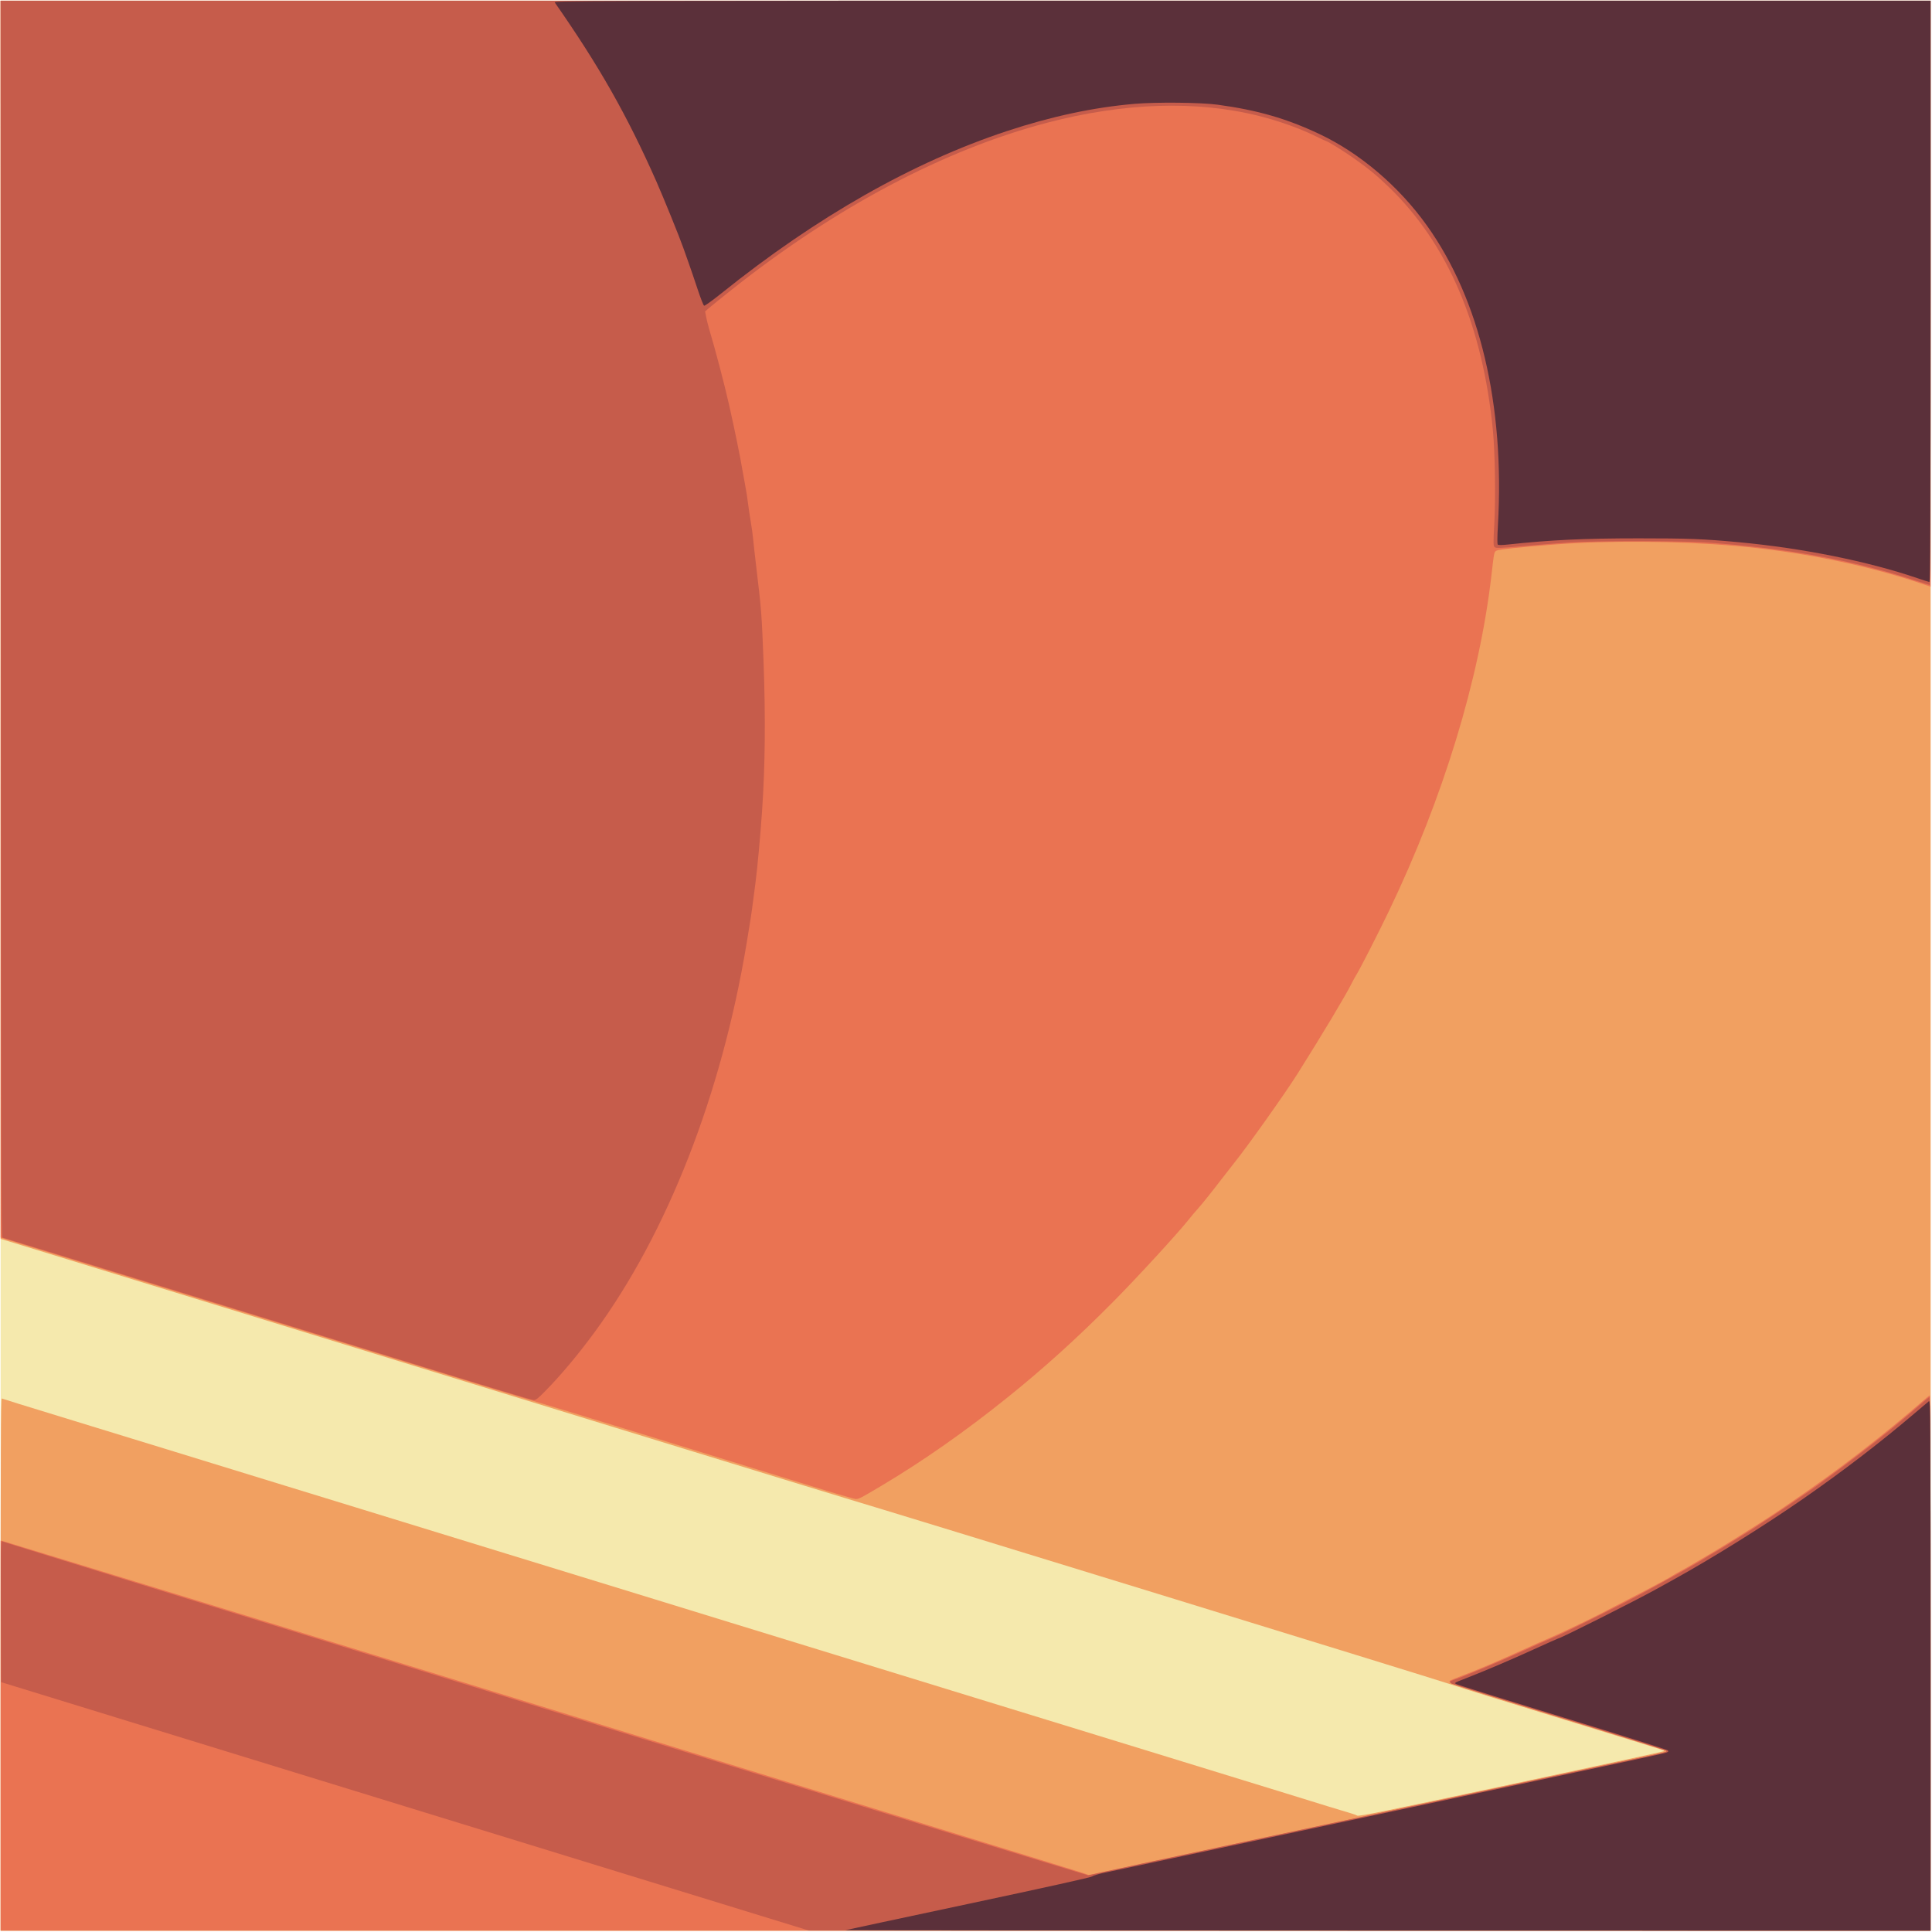 <?xml version="1.0" encoding="UTF-8" standalone="no"?>
<!-- Created with Inkscape (http://www.inkscape.org/) -->
<svg xmlns:inkscape="http://www.inkscape.org/namespaces/inkscape" xmlns:sodipodi="http://sodipodi.sourceforge.net/DTD/sodipodi-0.dtd" xmlns="http://www.w3.org/2000/svg" xmlns:svg="http://www.w3.org/2000/svg" width="144.65mm" height="144.65mm" viewBox="0 0 144.65 144.65" version="1.1" id="svg5" inkscape:version="1.1 (c68e22c387, 2021-05-23)" sodipodi:docname="ls70slogo.svg">
  <defs id="defs2"></defs>
  <g inkscape:label="Calque 1" inkscape:groupmode="layer" id="layer1" transform="translate(-8.699,-14.071)">
    <g id="g3568" transform="matrix(0.2,0,0,0.2,52.436,64.845)">
      <path style="fill:#f5e9ad;stroke-width:0.353" d="M -218.456,107.641 V -253.604 H 142.788 504.033 V 107.641 468.885 H 142.788 -218.456 Z" id="path3578"></path>
      <path style="fill:#f1a061;stroke-width:0.353" d="m -218.456,369.188 c 0,-79.609 0.089,-99.665 0.441,-99.535 0.976,0.36 7.618,2.419 21.96,6.809 6.015,1.841 12.206,3.744 13.758,4.228 1.552,0.485 7.505,2.311 13.229,4.059 5.724,1.748 11.677,3.573 13.229,4.056 1.552,0.482 8.934,2.755 16.404,5.051 7.47,2.296 19.853,6.103 27.517,8.461 7.664,2.358 19.65,6.038 26.635,8.178 11.962,3.665 24.266,7.447 56.268,17.298 7.47,2.3 19.853,6.104 27.517,8.455 7.664,2.351 20.364,6.254 28.222,8.674 7.858,2.42 20.399,6.28 27.869,8.578 12.694,3.905 19.588,6.024 55.386,17.02 7.664,2.354 19.967,6.137 27.34,8.407 13.094,4.031 28.5,8.765 54.504,16.748 7.082,2.174 19.226,5.907 26.988,8.296 7.761,2.388 20.223,6.221 27.693,8.517 7.47,2.296 14.852,4.57 16.404,5.053 11.204,3.486 22.835,7.054 24.173,7.416 0.877,0.237 1.909,0.622 2.293,0.855 0.582,0.354 10.165,-1.595 57.59,-11.713 31.291,-6.676 56.995,-12.24 57.121,-12.366 0.126,-0.126 0.162,-0.285 0.081,-0.354 -0.081,-0.069 -16.578,-5.158 -36.66,-11.309 C 347.426,383.919 328.217,377.951 324.822,376.808 317.735,374.422 113.739,311.676 97.986,307.037 95.366,306.265 68.061,297.905 37.308,288.458 -106.927,244.151 -155.223,229.313 -182.649,220.884 c -16.298,-5.009 -31.022,-9.529 -32.72,-10.044 l -3.087,-0.936 V -21.85 -253.604 H 142.788 504.033 V 107.641 468.885 H 142.788 -218.456 Z" id="path3576"></path>
      <path style="fill:#ea7352;stroke-width:0.353" d="m -218.456,395.883 v -73.002 l 0.794,0.147 c 1.066,0.197 400.865,123.046 404.055,124.157 l 2.506,0.873 4.903,-1.063 c 2.696,-0.585 9.348,-2.005 14.78,-3.156 5.433,-1.151 11.703,-2.485 13.935,-2.963 7.639,-1.639 30.897,-6.588 63.147,-13.439 2.231,-0.474 8.184,-1.734 13.229,-2.8 8.86,-1.872 32.29,-6.856 49.036,-10.432 10.344,-2.209 25.994,-5.54 43.039,-9.162 14.892,-3.165 14.539,-3.076 14.077,-3.537 -0.181,-0.181 -18.186,-5.819 -40.011,-12.529 -21.825,-6.71 -40.057,-12.446 -40.514,-12.746 -0.47,-0.308 -0.698,-0.678 -0.525,-0.851 0.168,-0.168 1.971,-0.932 4.006,-1.696 5.986,-2.249 13.367,-5.369 22.221,-9.393 4.56,-2.072 9.798,-4.402 11.642,-5.178 2.979,-1.253 13.402,-6.218 18.168,-8.653 1.944,-0.993 10.714,-5.528 16.228,-8.391 5.213,-2.707 10.706,-5.698 11.204,-6.101 0.241,-0.195 1.469,-0.902 2.731,-1.571 1.261,-0.669 3.193,-1.758 4.292,-2.42 1.1,-0.662 2.827,-1.68 3.839,-2.262 1.624,-0.934 2.816,-1.645 7.692,-4.586 5.765,-3.477 18.826,-11.777 21.217,-13.483 0.484,-0.346 2.072,-1.433 3.528,-2.416 17.845,-12.052 35.856,-25.909 51.65,-39.738 0.6,-0.526 1.211,-0.962 1.356,-0.97 0.146,-0.008 0.265,45.071 0.265,100.175 V 468.885 H 142.788 -218.456 Z M 85.815,302.686 C 43.532,289.62 -17.293,270.977 -17.641,270.977 c -0.218,0 -24.337,-7.361 -53.598,-16.357 -29.261,-8.996 -74.352,-22.847 -100.203,-30.78 l -47.001,-14.423 -0.007,-231.51 -0.007,-231.51 h 361.244 361.244 v 109.679 109.679 l -4.145,-1.392 c -20.413,-6.855 -44.686,-11.74 -68.88,-13.864 -21.347,-1.874 -47.236,-2.079 -67.733,-0.536 -12.325,0.927 -21.04,1.853 -21.768,2.313 -0.881,0.556 -0.843,0.372 -1.877,9.316 -4.487,38.822 -18.094,83.368 -38.361,125.589 -4.048,8.433 -10.873,21.79 -12.259,23.994 -0.429,0.682 -1.213,2.111 -1.742,3.175 -2.221,4.467 -11.034,19.169 -20.345,33.941 -4.499,7.137 -18.462,26.803 -23.416,32.98 -1.164,1.451 -3.307,4.196 -4.763,6.099 -3.986,5.213 -7.401,9.471 -9.184,11.452 -0.88,0.977 -2.224,2.571 -2.987,3.541 -4.057,5.156 -19.329,21.798 -28.488,31.044 -13.423,13.55 -25.864,24.814 -39.597,35.851 -15.901,12.78 -31.631,23.805 -47.096,33.009 -8.083,4.811 -8.552,5.052 -9.772,5.022 -0.543,-0.013 -7.655,-2.084 -15.804,-4.603 z" id="path3574"></path>
      <path style="fill:#c65c4b;stroke-width:0.353" d="m -67.114,422.335 -151.165,-46.492 -0.09,-26.549 c -0.072,-21.275 -0.002,-26.478 0.353,-26.19 0.547,0.443 405.931,125.09 406.667,125.041 0.291,-0.019 2.672,-0.525 5.292,-1.124 2.619,-0.599 9.207,-2.031 14.64,-3.182 5.433,-1.151 11.703,-2.485 13.935,-2.964 7.639,-1.639 30.897,-6.588 63.147,-13.439 2.231,-0.474 8.184,-1.734 13.229,-2.8 5.045,-1.066 16.316,-3.46 25.047,-5.32 33.953,-7.234 37.648,-8.021 45.508,-9.698 4.463,-0.952 14.146,-3.012 21.519,-4.578 14.891,-3.163 14.539,-3.074 14.077,-3.536 -0.181,-0.181 -18.151,-5.808 -39.935,-12.506 -21.783,-6.698 -39.918,-12.345 -40.3,-12.549 -1.027,-0.549 -0.851,-0.947 0.629,-1.421 3.324,-1.064 16.317,-6.477 25.135,-10.47 5.336,-2.417 11.024,-4.944 12.641,-5.617 4.174,-1.737 23.977,-11.591 32.691,-16.267 10.312,-5.534 21.447,-11.767 23.46,-13.134 0.485,-0.329 1.993,-1.235 3.351,-2.012 1.358,-0.777 3.819,-2.254 5.468,-3.281 1.649,-1.027 3.927,-2.44 5.061,-3.14 1.134,-0.7 2.563,-1.581 3.175,-1.959 0.612,-0.378 4.288,-2.782 8.168,-5.344 6.049,-3.993 8.744,-5.82 15.524,-10.521 0.583,-0.404 1.615,-1.144 2.293,-1.643 0.678,-0.5 2.503,-1.837 4.056,-2.973 12.372,-9.05 23.379,-17.763 32.985,-26.111 2.037,-1.771 3.903,-3.336 4.145,-3.479 0.352,-0.208 0.441,19.843 0.441,99.773 v 100.033 l -209.991,-0.029 -209.991,-0.029 z m 15.875,-161.761 C -114.961,240.924 -217.238,209.51 -217.75,209.431 c -0.47,-0.072 -0.539,-26.118 -0.618,-231.558 l -0.088,-231.477 h 361.245 361.245 v 109.361 c 0,60.149 -0.132,109.361 -0.294,109.361 -0.162,0 -2.503,-0.721 -5.203,-1.602 -23.86,-7.788 -48.322,-12.221 -79.169,-14.345 -8.463,-0.583 -41.286,-0.59 -50.094,-0.011 -3.59,0.236 -11.339,0.851 -17.222,1.366 -9.637,0.844 -10.749,0.883 -11.239,0.393 -0.485,-0.485 -0.496,-1.432 -0.102,-8.678 0.53,-9.75 0.281,-26.597 -0.516,-34.872 -3.775,-39.189 -16.88,-69.907 -38.876,-91.131 -4.571,-4.41 -7.621,-6.923 -13.143,-10.828 -3.76,-2.659 -9.873,-6.451 -10.399,-6.451 -0.121,0 -1.848,-0.808 -3.839,-1.796 -5.769,-2.863 -13.697,-5.703 -21.196,-7.592 -23.494,-5.92 -50.697,-5.048 -79.613,2.552 -38.333,10.075 -78.924,31.554 -117.651,62.258 -3.881,3.077 -7.764,6.209 -8.631,6.96 l -1.575,1.367 0.396,2.08 c 0.218,1.144 0.728,3.192 1.134,4.55 2.385,7.982 5.615,20.271 7.417,28.222 2.054,9.062 4.302,20.042 5.021,24.518 0.202,1.261 0.664,3.801 1.025,5.644 0.361,1.843 0.826,4.78 1.032,6.526 0.206,1.746 0.678,4.921 1.048,7.056 0.37,2.134 0.776,5.071 0.902,6.526 0.127,1.455 0.688,6.456 1.248,11.113 1.819,15.124 1.993,17.38 2.627,34.019 0.819,21.519 0.646,39.871 -0.537,56.998 -0.629,9.099 -1.757,21.354 -2.453,26.635 -0.192,1.455 -0.595,4.551 -0.897,6.879 -0.664,5.125 -0.91,6.731 -2.493,16.228 C 51.363,155.957 31.128,207.671 4.008,244.695 c -6.164,8.415 -12.61,16.12 -18.519,22.137 -2.855,2.907 -3.543,3.434 -4.443,3.405 -0.586,-0.019 -15.114,-4.367 -32.286,-9.662 z" id="path3572"></path>
      <path style="fill:#5b303a;stroke-width:0.353" d="m 97.809,468.697 c 0.194,-0.073 20.984,-4.521 46.201,-9.885 29.139,-6.199 45.981,-9.933 46.214,-10.246 0.201,-0.271 2.271,-0.898 4.599,-1.393 2.328,-0.495 7.17,-1.521 10.76,-2.281 3.59,-0.76 12.162,-2.585 19.05,-4.056 14.315,-3.057 29.998,-6.4 43.039,-9.173 4.948,-1.052 10.901,-2.322 13.229,-2.822 2.328,-0.5 8.281,-1.768 13.229,-2.818 10.272,-2.18 25.93,-5.517 40.569,-8.645 5.53,-1.182 15.69,-3.339 22.578,-4.795 6.888,-1.456 13.159,-2.798 13.935,-2.982 0.776,-0.184 8.555,-1.844 17.286,-3.688 8.731,-1.844 16.258,-3.52 16.726,-3.723 0.725,-0.315 0.777,-0.438 0.353,-0.837 -0.274,-0.257 -17.961,-5.825 -39.304,-12.373 -21.343,-6.548 -39.185,-12.1 -39.65,-12.339 -1.023,-0.525 -1.158,-0.442 3.843,-2.395 7.295,-2.85 16.6,-6.821 25.326,-10.808 4.713,-2.153 8.669,-3.915 8.791,-3.915 0.82,0 28.915,-14.134 36.879,-18.553 1.892,-1.05 5.067,-2.809 7.056,-3.91 14.021,-7.76 33.641,-20.01 47.748,-29.811 15.004,-10.424 28.812,-21.005 41.472,-31.78 2.79,-2.374 5.348,-4.535 5.683,-4.801 0.579,-0.459 0.611,4.712 0.611,98.866 v 99.35 l -203.288,-0.028 C 188.936,468.842 97.615,468.77 97.809,468.697 Z M 499.094,-37.432 c -18.638,-6.346 -43.096,-11.263 -67.028,-13.475 -13.233,-1.223 -18.797,-1.437 -37.394,-1.435 -20.282,0.002 -33.015,0.605 -48.819,2.313 -2.272,0.246 -3.607,0.257 -3.832,0.032 -0.225,-0.225 -0.208,-2.736 0.048,-7.21 2.577,-45.065 -6.748,-84.451 -26.567,-112.207 -10.501,-14.706 -25.07,-27.11 -40.271,-34.286 -12.323,-5.817 -23.206,-8.954 -38.073,-10.974 -6.323,-0.859 -22.98,-1.026 -31.221,-0.314 -15.284,1.321 -31.089,4.699 -47.685,10.189 -35.263,11.667 -71.147,32.05 -106.767,60.648 -3.36,2.697 -6.318,4.824 -6.573,4.726 -0.256,-0.098 -1.345,-2.85 -2.421,-6.114 -1.076,-3.265 -2.61,-7.761 -3.409,-9.993 -0.799,-2.231 -1.7,-4.771 -2.003,-5.644 -1.285,-3.71 -7.438,-18.876 -10.061,-24.801 -10.987,-24.817 -21.404,-43.166 -37.995,-66.934 -0.481,-0.689 1.101,-0.693 257.263,-0.693 h 257.747 v 108.832 c 0,86.86 -0.089,108.821 -0.441,108.777 -0.243,-0.03 -2.267,-0.677 -4.498,-1.437 z" id="path3570"></path>
    </g>
  </g>
</svg>
